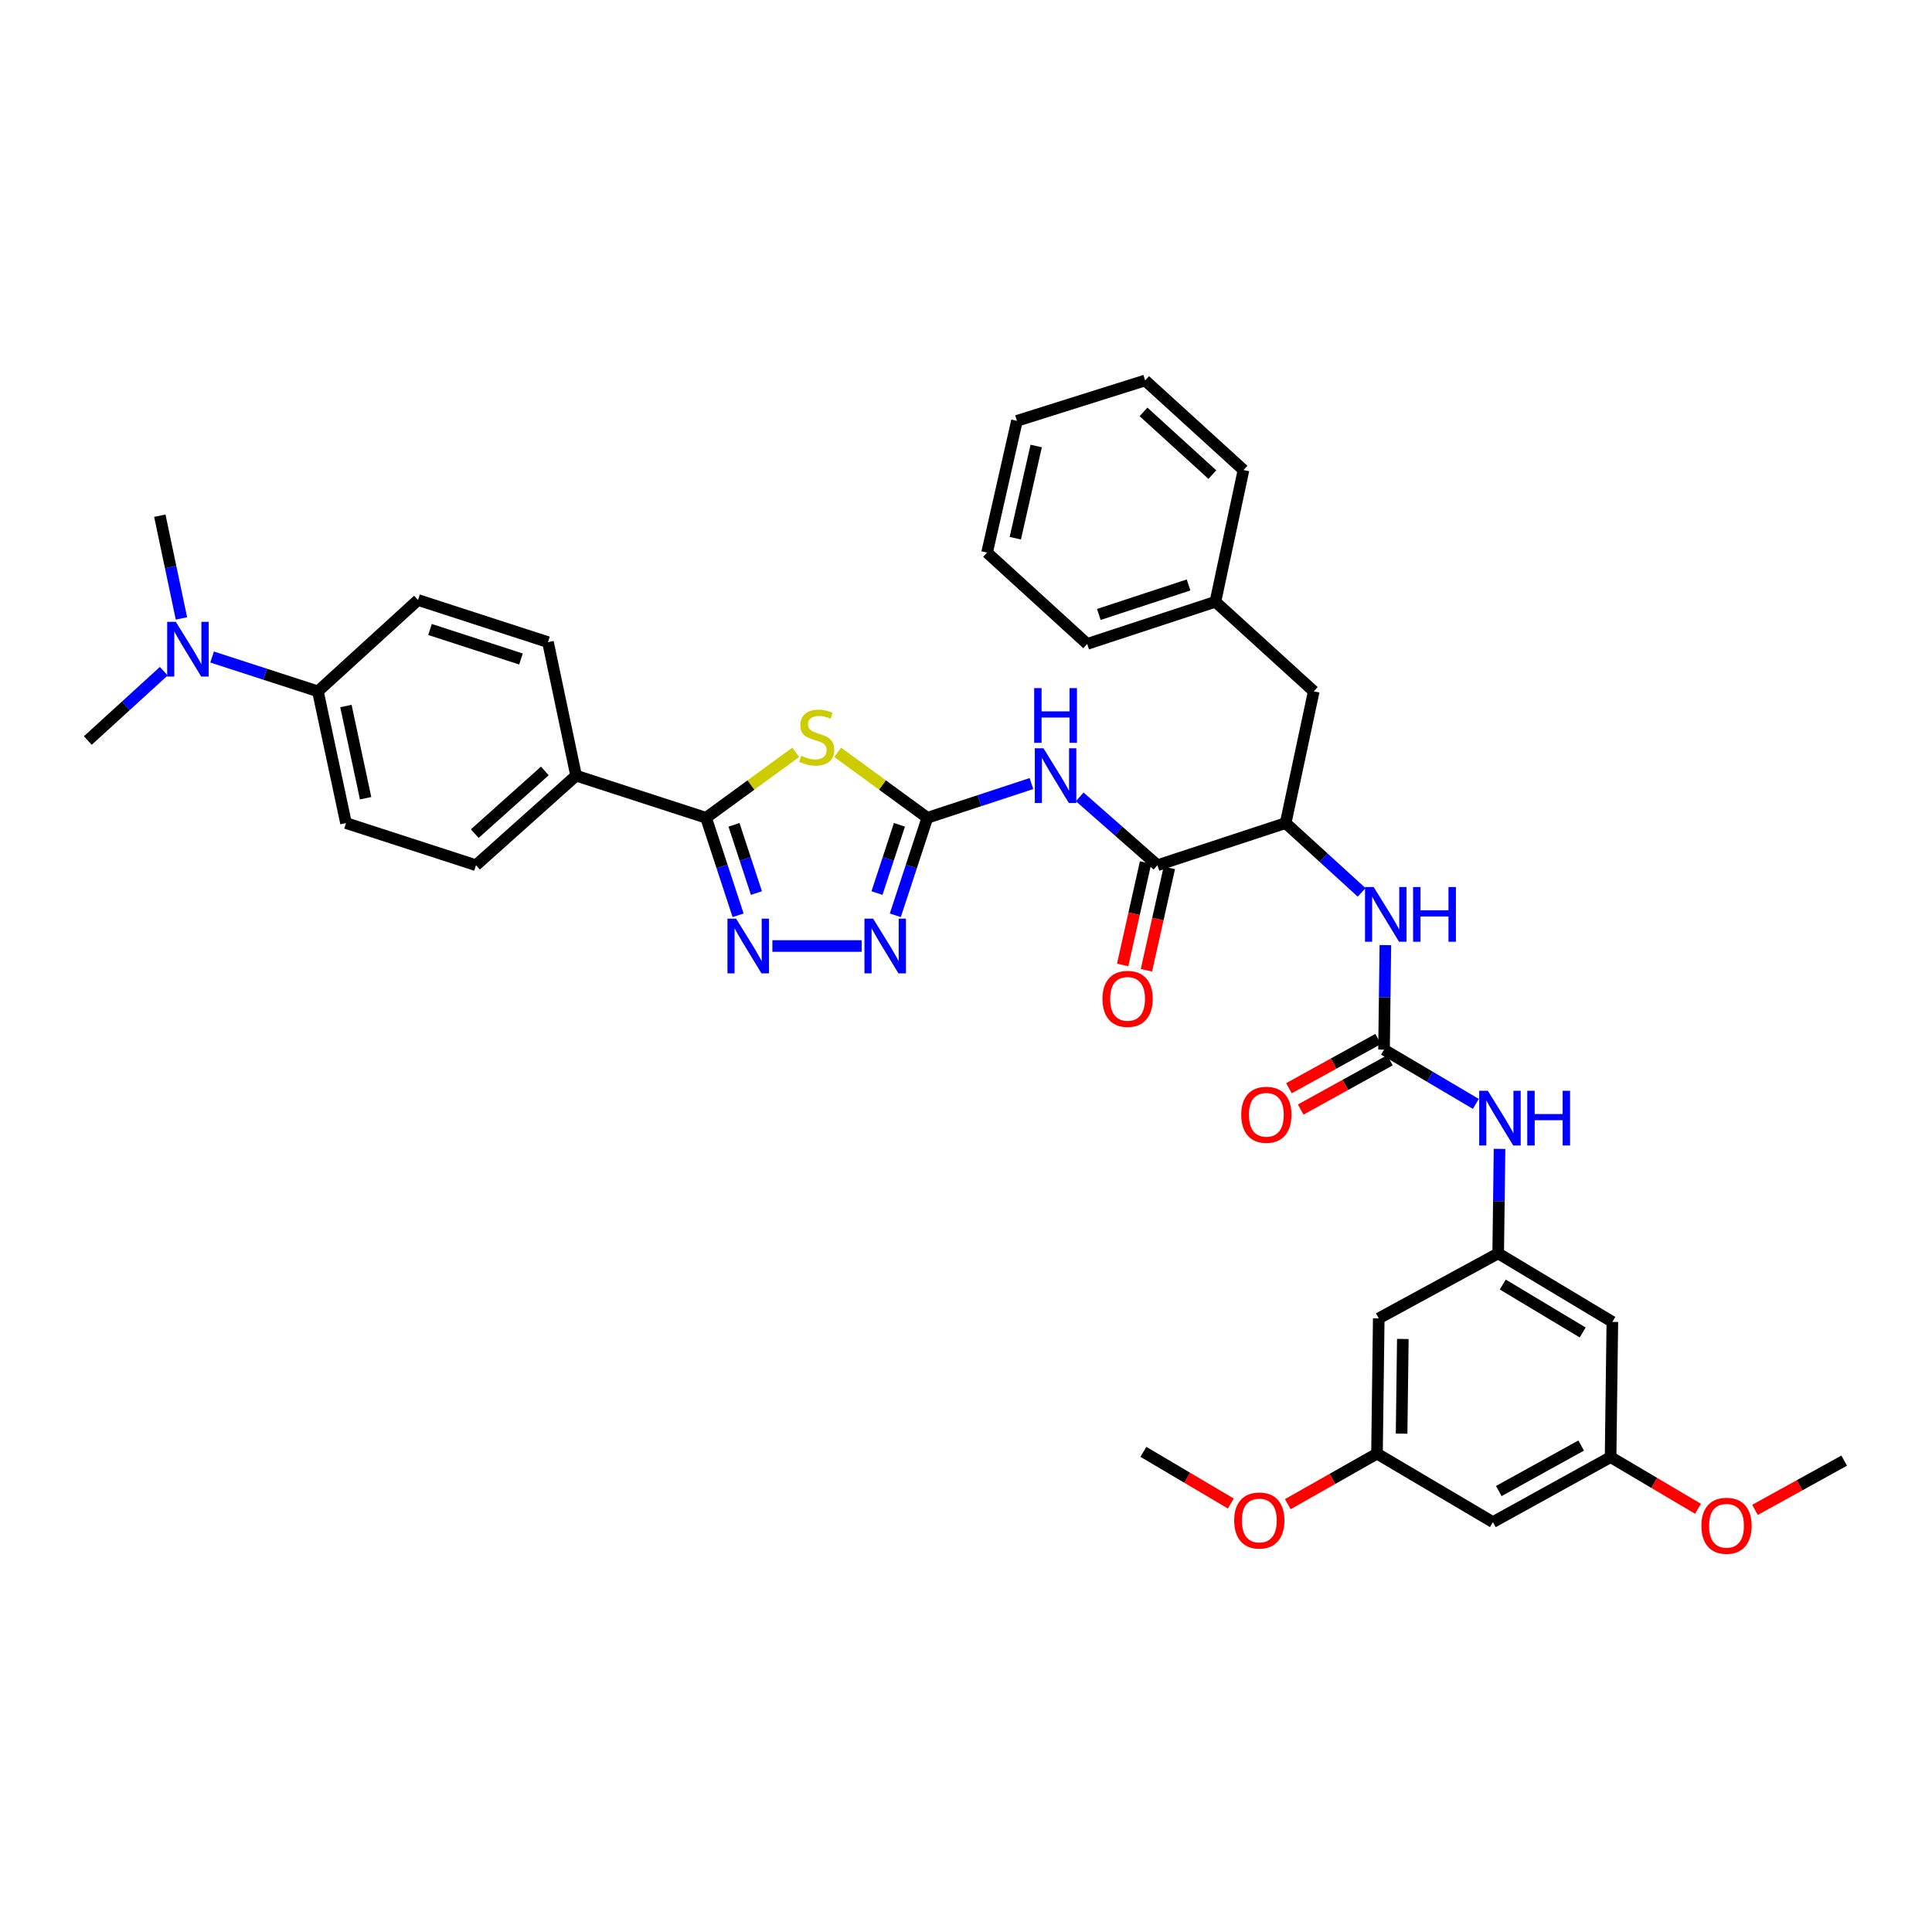 <?xml version='1.0' encoding='iso-8859-1'?>
<svg version='1.1' baseProfile='full'
              xmlns='http://www.w3.org/2000/svg'
                      xmlns:rdkit='http://www.rdkit.org/xml'
                      xmlns:xlink='http://www.w3.org/1999/xlink'
                  xml:space='preserve'
width='1000px' height='1000px' viewBox='0 0 1000 1000'>
<!-- END OF HEADER -->
<rect style='opacity:1.0;fill:#FFFFFF;stroke:none' width='1000' height='1000' x='0' y='0'> </rect>
<path class='bond-0' d='M 704.778,461.891 L 685.117,443.954' style='fill:none;fill-rule:evenodd;stroke:#0000FF;stroke-width:6px;stroke-linecap:butt;stroke-linejoin:miter;stroke-opacity:1' />
<path class='bond-0' d='M 685.117,443.954 L 665.457,426.017' style='fill:none;fill-rule:evenodd;stroke:#000000;stroke-width:6px;stroke-linecap:butt;stroke-linejoin:miter;stroke-opacity:1' />
<path class='bond-1' d='M 717.066,489.199 L 716.717,516.246' style='fill:none;fill-rule:evenodd;stroke:#0000FF;stroke-width:6px;stroke-linecap:butt;stroke-linejoin:miter;stroke-opacity:1' />
<path class='bond-1' d='M 716.717,516.246 L 716.369,543.293' style='fill:none;fill-rule:evenodd;stroke:#000000;stroke-width:6px;stroke-linecap:butt;stroke-linejoin:miter;stroke-opacity:1' />
<path class='bond-2' d='M 775.458,648.75 L 834.547,684.204' style='fill:none;fill-rule:evenodd;stroke:#000000;stroke-width:6px;stroke-linecap:butt;stroke-linejoin:miter;stroke-opacity:1' />
<path class='bond-2' d='M 777.837,664.874 L 819.2,689.692' style='fill:none;fill-rule:evenodd;stroke:#000000;stroke-width:6px;stroke-linecap:butt;stroke-linejoin:miter;stroke-opacity:1' />
<path class='bond-3' d='M 775.458,648.75 L 713.638,682.383' style='fill:none;fill-rule:evenodd;stroke:#000000;stroke-width:6px;stroke-linecap:butt;stroke-linejoin:miter;stroke-opacity:1' />
<path class='bond-4' d='M 775.458,648.75 L 775.809,621.703' style='fill:none;fill-rule:evenodd;stroke:#000000;stroke-width:6px;stroke-linecap:butt;stroke-linejoin:miter;stroke-opacity:1' />
<path class='bond-4' d='M 775.809,621.703 L 776.161,594.656' style='fill:none;fill-rule:evenodd;stroke:#0000FF;stroke-width:6px;stroke-linecap:butt;stroke-linejoin:miter;stroke-opacity:1' />
<path class='bond-5' d='M 713.323,537.777 L 690.238,550.524' style='fill:none;fill-rule:evenodd;stroke:#000000;stroke-width:6px;stroke-linecap:butt;stroke-linejoin:miter;stroke-opacity:1' />
<path class='bond-5' d='M 690.238,550.524 L 667.153,563.271' style='fill:none;fill-rule:evenodd;stroke:#FF0000;stroke-width:6px;stroke-linecap:butt;stroke-linejoin:miter;stroke-opacity:1' />
<path class='bond-5' d='M 719.414,548.809 L 696.329,561.556' style='fill:none;fill-rule:evenodd;stroke:#000000;stroke-width:6px;stroke-linecap:butt;stroke-linejoin:miter;stroke-opacity:1' />
<path class='bond-5' d='M 696.329,561.556 L 673.244,574.303' style='fill:none;fill-rule:evenodd;stroke:#FF0000;stroke-width:6px;stroke-linecap:butt;stroke-linejoin:miter;stroke-opacity:1' />
<path class='bond-6' d='M 716.369,543.293 L 740.127,557.332' style='fill:none;fill-rule:evenodd;stroke:#000000;stroke-width:6px;stroke-linecap:butt;stroke-linejoin:miter;stroke-opacity:1' />
<path class='bond-6' d='M 740.127,557.332 L 763.886,571.37' style='fill:none;fill-rule:evenodd;stroke:#0000FF;stroke-width:6px;stroke-linecap:butt;stroke-linejoin:miter;stroke-opacity:1' />
<path class='bond-7' d='M 834.547,684.204 L 833.637,754.2' style='fill:none;fill-rule:evenodd;stroke:#000000;stroke-width:6px;stroke-linecap:butt;stroke-linejoin:miter;stroke-opacity:1' />
<path class='bond-8' d='M 713.638,682.383 L 712.728,752.387' style='fill:none;fill-rule:evenodd;stroke:#000000;stroke-width:6px;stroke-linecap:butt;stroke-linejoin:miter;stroke-opacity:1' />
<path class='bond-8' d='M 726.102,693.048 L 725.465,742.05' style='fill:none;fill-rule:evenodd;stroke:#000000;stroke-width:6px;stroke-linecap:butt;stroke-linejoin:miter;stroke-opacity:1' />
<path class='bond-9' d='M 558.857,412.457 L 578.975,430.145' style='fill:none;fill-rule:evenodd;stroke:#0000FF;stroke-width:6px;stroke-linecap:butt;stroke-linejoin:miter;stroke-opacity:1' />
<path class='bond-9' d='M 578.975,430.145 L 599.093,447.833' style='fill:none;fill-rule:evenodd;stroke:#000000;stroke-width:6px;stroke-linecap:butt;stroke-linejoin:miter;stroke-opacity:1' />
<path class='bond-10' d='M 533.875,405.576 L 506.936,414.432' style='fill:none;fill-rule:evenodd;stroke:#0000FF;stroke-width:6px;stroke-linecap:butt;stroke-linejoin:miter;stroke-opacity:1' />
<path class='bond-10' d='M 506.936,414.432 L 479.998,423.287' style='fill:none;fill-rule:evenodd;stroke:#000000;stroke-width:6px;stroke-linecap:butt;stroke-linejoin:miter;stroke-opacity:1' />
<path class='bond-11' d='M 592.944,446.457 L 587.015,472.959' style='fill:none;fill-rule:evenodd;stroke:#000000;stroke-width:6px;stroke-linecap:butt;stroke-linejoin:miter;stroke-opacity:1' />
<path class='bond-11' d='M 587.015,472.959 L 581.086,499.461' style='fill:none;fill-rule:evenodd;stroke:#FF0000;stroke-width:6px;stroke-linecap:butt;stroke-linejoin:miter;stroke-opacity:1' />
<path class='bond-11' d='M 605.242,449.209 L 599.313,475.71' style='fill:none;fill-rule:evenodd;stroke:#000000;stroke-width:6px;stroke-linecap:butt;stroke-linejoin:miter;stroke-opacity:1' />
<path class='bond-11' d='M 599.313,475.71 L 593.384,502.212' style='fill:none;fill-rule:evenodd;stroke:#FF0000;stroke-width:6px;stroke-linecap:butt;stroke-linejoin:miter;stroke-opacity:1' />
<path class='bond-12' d='M 599.093,447.833 L 665.457,426.017' style='fill:none;fill-rule:evenodd;stroke:#000000;stroke-width:6px;stroke-linecap:butt;stroke-linejoin:miter;stroke-opacity:1' />
<path class='bond-13' d='M 411.876,389.393 L 388.665,406.34' style='fill:none;fill-rule:evenodd;stroke:#CCCC00;stroke-width:6px;stroke-linecap:butt;stroke-linejoin:miter;stroke-opacity:1' />
<path class='bond-13' d='M 388.665,406.34 L 365.453,423.287' style='fill:none;fill-rule:evenodd;stroke:#000000;stroke-width:6px;stroke-linecap:butt;stroke-linejoin:miter;stroke-opacity:1' />
<path class='bond-14' d='M 433.582,389.394 L 456.79,406.341' style='fill:none;fill-rule:evenodd;stroke:#CCCC00;stroke-width:6px;stroke-linecap:butt;stroke-linejoin:miter;stroke-opacity:1' />
<path class='bond-14' d='M 456.79,406.341 L 479.998,423.287' style='fill:none;fill-rule:evenodd;stroke:#000000;stroke-width:6px;stroke-linecap:butt;stroke-linejoin:miter;stroke-opacity:1' />
<path class='bond-15' d='M 365.453,423.287 L 373.747,448.519' style='fill:none;fill-rule:evenodd;stroke:#000000;stroke-width:6px;stroke-linecap:butt;stroke-linejoin:miter;stroke-opacity:1' />
<path class='bond-15' d='M 373.747,448.519 L 382.04,473.751' style='fill:none;fill-rule:evenodd;stroke:#0000FF;stroke-width:6px;stroke-linecap:butt;stroke-linejoin:miter;stroke-opacity:1' />
<path class='bond-15' d='M 379.913,426.922 L 385.718,444.584' style='fill:none;fill-rule:evenodd;stroke:#000000;stroke-width:6px;stroke-linecap:butt;stroke-linejoin:miter;stroke-opacity:1' />
<path class='bond-15' d='M 385.718,444.584 L 391.524,462.246' style='fill:none;fill-rule:evenodd;stroke:#0000FF;stroke-width:6px;stroke-linecap:butt;stroke-linejoin:miter;stroke-opacity:1' />
<path class='bond-16' d='M 365.453,423.287 L 298.18,401.472' style='fill:none;fill-rule:evenodd;stroke:#000000;stroke-width:6px;stroke-linecap:butt;stroke-linejoin:miter;stroke-opacity:1' />
<path class='bond-17' d='M 399.781,489.657 L 445.982,489.657' style='fill:none;fill-rule:evenodd;stroke:#0000FF;stroke-width:6px;stroke-linecap:butt;stroke-linejoin:miter;stroke-opacity:1' />
<path class='bond-18' d='M 463.411,473.751 L 471.704,448.519' style='fill:none;fill-rule:evenodd;stroke:#0000FF;stroke-width:6px;stroke-linecap:butt;stroke-linejoin:miter;stroke-opacity:1' />
<path class='bond-18' d='M 471.704,448.519 L 479.998,423.287' style='fill:none;fill-rule:evenodd;stroke:#000000;stroke-width:6px;stroke-linecap:butt;stroke-linejoin:miter;stroke-opacity:1' />
<path class='bond-18' d='M 453.927,462.246 L 459.733,444.584' style='fill:none;fill-rule:evenodd;stroke:#0000FF;stroke-width:6px;stroke-linecap:butt;stroke-linejoin:miter;stroke-opacity:1' />
<path class='bond-18' d='M 459.733,444.584 L 465.538,426.922' style='fill:none;fill-rule:evenodd;stroke:#000000;stroke-width:6px;stroke-linecap:butt;stroke-linejoin:miter;stroke-opacity:1' />
<path class='bond-19' d='M 164.543,357.834 L 179.091,426.017' style='fill:none;fill-rule:evenodd;stroke:#000000;stroke-width:6px;stroke-linecap:butt;stroke-linejoin:miter;stroke-opacity:1' />
<path class='bond-19' d='M 179.05,365.432 L 189.234,413.16' style='fill:none;fill-rule:evenodd;stroke:#000000;stroke-width:6px;stroke-linecap:butt;stroke-linejoin:miter;stroke-opacity:1' />
<path class='bond-20' d='M 164.543,357.834 L 137.16,348.954' style='fill:none;fill-rule:evenodd;stroke:#000000;stroke-width:6px;stroke-linecap:butt;stroke-linejoin:miter;stroke-opacity:1' />
<path class='bond-20' d='M 137.16,348.954 L 109.778,340.075' style='fill:none;fill-rule:evenodd;stroke:#0000FF;stroke-width:6px;stroke-linecap:butt;stroke-linejoin:miter;stroke-opacity:1' />
<path class='bond-21' d='M 164.543,357.834 L 216.365,310.563' style='fill:none;fill-rule:evenodd;stroke:#000000;stroke-width:6px;stroke-linecap:butt;stroke-linejoin:miter;stroke-opacity:1' />
<path class='bond-22' d='M 93.916,320.093 L 88.319,293.509' style='fill:none;fill-rule:evenodd;stroke:#0000FF;stroke-width:6px;stroke-linecap:butt;stroke-linejoin:miter;stroke-opacity:1' />
<path class='bond-22' d='M 88.319,293.509 L 82.721,266.925' style='fill:none;fill-rule:evenodd;stroke:#000000;stroke-width:6px;stroke-linecap:butt;stroke-linejoin:miter;stroke-opacity:1' />
<path class='bond-23' d='M 84.776,347.416 L 65.115,365.353' style='fill:none;fill-rule:evenodd;stroke:#0000FF;stroke-width:6px;stroke-linecap:butt;stroke-linejoin:miter;stroke-opacity:1' />
<path class='bond-23' d='M 65.115,365.353 L 45.455,383.29' style='fill:none;fill-rule:evenodd;stroke:#000000;stroke-width:6px;stroke-linecap:butt;stroke-linejoin:miter;stroke-opacity:1' />
<path class='bond-24' d='M 179.091,426.017 L 246.365,447.833' style='fill:none;fill-rule:evenodd;stroke:#000000;stroke-width:6px;stroke-linecap:butt;stroke-linejoin:miter;stroke-opacity:1' />
<path class='bond-25' d='M 216.365,310.563 L 283.631,332.378' style='fill:none;fill-rule:evenodd;stroke:#000000;stroke-width:6px;stroke-linecap:butt;stroke-linejoin:miter;stroke-opacity:1' />
<path class='bond-25' d='M 222.567,325.822 L 269.654,341.093' style='fill:none;fill-rule:evenodd;stroke:#000000;stroke-width:6px;stroke-linecap:butt;stroke-linejoin:miter;stroke-opacity:1' />
<path class='bond-26' d='M 298.18,401.472 L 283.631,332.378' style='fill:none;fill-rule:evenodd;stroke:#000000;stroke-width:6px;stroke-linecap:butt;stroke-linejoin:miter;stroke-opacity:1' />
<path class='bond-27' d='M 298.18,401.472 L 246.365,447.833' style='fill:none;fill-rule:evenodd;stroke:#000000;stroke-width:6px;stroke-linecap:butt;stroke-linejoin:miter;stroke-opacity:1' />
<path class='bond-27' d='M 282.005,399.034 L 245.734,431.487' style='fill:none;fill-rule:evenodd;stroke:#000000;stroke-width:6px;stroke-linecap:butt;stroke-linejoin:miter;stroke-opacity:1' />
<path class='bond-28' d='M 665.457,426.017 L 679.998,357.834' style='fill:none;fill-rule:evenodd;stroke:#000000;stroke-width:6px;stroke-linecap:butt;stroke-linejoin:miter;stroke-opacity:1' />
<path class='bond-29' d='M 679.998,357.834 L 629.093,311.473' style='fill:none;fill-rule:evenodd;stroke:#000000;stroke-width:6px;stroke-linecap:butt;stroke-linejoin:miter;stroke-opacity:1' />
<path class='bond-30' d='M 629.093,311.473 L 562.73,333.288' style='fill:none;fill-rule:evenodd;stroke:#000000;stroke-width:6px;stroke-linecap:butt;stroke-linejoin:miter;stroke-opacity:1' />
<path class='bond-30' d='M 615.203,302.773 L 568.749,318.044' style='fill:none;fill-rule:evenodd;stroke:#000000;stroke-width:6px;stroke-linecap:butt;stroke-linejoin:miter;stroke-opacity:1' />
<path class='bond-31' d='M 629.093,311.473 L 643.634,243.289' style='fill:none;fill-rule:evenodd;stroke:#000000;stroke-width:6px;stroke-linecap:butt;stroke-linejoin:miter;stroke-opacity:1' />
<path class='bond-32' d='M 562.73,333.288 L 510.908,286.017' style='fill:none;fill-rule:evenodd;stroke:#000000;stroke-width:6px;stroke-linecap:butt;stroke-linejoin:miter;stroke-opacity:1' />
<path class='bond-33' d='M 643.634,243.289 L 592.729,196.928' style='fill:none;fill-rule:evenodd;stroke:#000000;stroke-width:6px;stroke-linecap:butt;stroke-linejoin:miter;stroke-opacity:1' />
<path class='bond-33' d='M 627.513,245.652 L 591.88,213.199' style='fill:none;fill-rule:evenodd;stroke:#000000;stroke-width:6px;stroke-linecap:butt;stroke-linejoin:miter;stroke-opacity:1' />
<path class='bond-34' d='M 510.908,286.017 L 526.366,217.833' style='fill:none;fill-rule:evenodd;stroke:#000000;stroke-width:6px;stroke-linecap:butt;stroke-linejoin:miter;stroke-opacity:1' />
<path class='bond-34' d='M 525.517,278.576 L 536.337,230.847' style='fill:none;fill-rule:evenodd;stroke:#000000;stroke-width:6px;stroke-linecap:butt;stroke-linejoin:miter;stroke-opacity:1' />
<path class='bond-35' d='M 592.729,196.928 L 526.366,217.833' style='fill:none;fill-rule:evenodd;stroke:#000000;stroke-width:6px;stroke-linecap:butt;stroke-linejoin:miter;stroke-opacity:1' />
<path class='bond-36' d='M 772.727,787.841 L 833.637,754.2' style='fill:none;fill-rule:evenodd;stroke:#000000;stroke-width:6px;stroke-linecap:butt;stroke-linejoin:miter;stroke-opacity:1' />
<path class='bond-36' d='M 775.771,771.763 L 818.408,748.215' style='fill:none;fill-rule:evenodd;stroke:#000000;stroke-width:6px;stroke-linecap:butt;stroke-linejoin:miter;stroke-opacity:1' />
<path class='bond-37' d='M 772.727,787.841 L 712.728,752.387' style='fill:none;fill-rule:evenodd;stroke:#000000;stroke-width:6px;stroke-linecap:butt;stroke-linejoin:miter;stroke-opacity:1' />
<path class='bond-38' d='M 712.728,752.387 L 689.649,765.476' style='fill:none;fill-rule:evenodd;stroke:#000000;stroke-width:6px;stroke-linecap:butt;stroke-linejoin:miter;stroke-opacity:1' />
<path class='bond-38' d='M 689.649,765.476 L 666.569,778.565' style='fill:none;fill-rule:evenodd;stroke:#FF0000;stroke-width:6px;stroke-linecap:butt;stroke-linejoin:miter;stroke-opacity:1' />
<path class='bond-39' d='M 833.637,754.2 L 856.265,767.572' style='fill:none;fill-rule:evenodd;stroke:#000000;stroke-width:6px;stroke-linecap:butt;stroke-linejoin:miter;stroke-opacity:1' />
<path class='bond-39' d='M 856.265,767.572 L 878.894,780.943' style='fill:none;fill-rule:evenodd;stroke:#FF0000;stroke-width:6px;stroke-linecap:butt;stroke-linejoin:miter;stroke-opacity:1' />
<path class='bond-40' d='M 637.076,778.219 L 614.448,764.848' style='fill:none;fill-rule:evenodd;stroke:#FF0000;stroke-width:6px;stroke-linecap:butt;stroke-linejoin:miter;stroke-opacity:1' />
<path class='bond-40' d='M 614.448,764.848 L 591.819,751.477' style='fill:none;fill-rule:evenodd;stroke:#000000;stroke-width:6px;stroke-linecap:butt;stroke-linejoin:miter;stroke-opacity:1' />
<path class='bond-41' d='M 908.375,781.515 L 931.46,768.768' style='fill:none;fill-rule:evenodd;stroke:#FF0000;stroke-width:6px;stroke-linecap:butt;stroke-linejoin:miter;stroke-opacity:1' />
<path class='bond-41' d='M 931.46,768.768 L 954.545,756.021' style='fill:none;fill-rule:evenodd;stroke:#000000;stroke-width:6px;stroke-linecap:butt;stroke-linejoin:miter;stroke-opacity:1' />
<path  class='atom-0' d='M 711.012 459.129
L 720.292 474.129
Q 721.212 475.609, 722.692 478.289
Q 724.172 480.969, 724.252 481.129
L 724.252 459.129
L 728.012 459.129
L 728.012 487.449
L 724.132 487.449
L 714.172 471.049
Q 713.012 469.129, 711.772 466.929
Q 710.572 464.729, 710.212 464.049
L 710.212 487.449
L 706.532 487.449
L 706.532 459.129
L 711.012 459.129
' fill='#0000FF'/>
<path  class='atom-0' d='M 731.412 459.129
L 735.252 459.129
L 735.252 471.169
L 749.732 471.169
L 749.732 459.129
L 753.572 459.129
L 753.572 487.449
L 749.732 487.449
L 749.732 474.369
L 735.252 474.369
L 735.252 487.449
L 731.412 487.449
L 731.412 459.129
' fill='#0000FF'/>
<path  class='atom-3' d='M 642.459 577.006
Q 642.459 570.206, 645.819 566.406
Q 649.179 562.606, 655.459 562.606
Q 661.739 562.606, 665.099 566.406
Q 668.459 570.206, 668.459 577.006
Q 668.459 583.886, 665.059 587.806
Q 661.659 591.686, 655.459 591.686
Q 649.219 591.686, 645.819 587.806
Q 642.459 583.926, 642.459 577.006
M 655.459 588.486
Q 659.779 588.486, 662.099 585.606
Q 664.459 582.686, 664.459 577.006
Q 664.459 571.446, 662.099 568.646
Q 659.779 565.806, 655.459 565.806
Q 651.139 565.806, 648.779 568.606
Q 646.459 571.406, 646.459 577.006
Q 646.459 582.726, 648.779 585.606
Q 651.139 588.486, 655.459 588.486
' fill='#FF0000'/>
<path  class='atom-4' d='M 770.108 564.586
L 779.388 579.586
Q 780.308 581.066, 781.788 583.746
Q 783.268 586.426, 783.348 586.586
L 783.348 564.586
L 787.108 564.586
L 787.108 592.906
L 783.228 592.906
L 773.268 576.506
Q 772.108 574.586, 770.868 572.386
Q 769.668 570.186, 769.308 569.506
L 769.308 592.906
L 765.628 592.906
L 765.628 564.586
L 770.108 564.586
' fill='#0000FF'/>
<path  class='atom-4' d='M 790.508 564.586
L 794.348 564.586
L 794.348 576.626
L 808.828 576.626
L 808.828 564.586
L 812.668 564.586
L 812.668 592.906
L 808.828 592.906
L 808.828 579.826
L 794.348 579.826
L 794.348 592.906
L 790.508 592.906
L 790.508 564.586
' fill='#0000FF'/>
<path  class='atom-7' d='M 540.101 387.312
L 549.381 402.312
Q 550.301 403.792, 551.781 406.472
Q 553.261 409.152, 553.341 409.312
L 553.341 387.312
L 557.101 387.312
L 557.101 415.632
L 553.221 415.632
L 543.261 399.232
Q 542.101 397.312, 540.861 395.112
Q 539.661 392.912, 539.301 392.232
L 539.301 415.632
L 535.621 415.632
L 535.621 387.312
L 540.101 387.312
' fill='#0000FF'/>
<path  class='atom-7' d='M 535.281 356.16
L 539.121 356.16
L 539.121 368.2
L 553.601 368.2
L 553.601 356.16
L 557.441 356.16
L 557.441 384.48
L 553.601 384.48
L 553.601 371.4
L 539.121 371.4
L 539.121 384.48
L 535.281 384.48
L 535.281 356.16
' fill='#0000FF'/>
<path  class='atom-9' d='M 570.635 517.007
Q 570.635 510.207, 573.995 506.407
Q 577.355 502.607, 583.635 502.607
Q 589.915 502.607, 593.275 506.407
Q 596.635 510.207, 596.635 517.007
Q 596.635 523.887, 593.235 527.807
Q 589.835 531.687, 583.635 531.687
Q 577.395 531.687, 573.995 527.807
Q 570.635 523.927, 570.635 517.007
M 583.635 528.487
Q 587.955 528.487, 590.275 525.607
Q 592.635 522.687, 592.635 517.007
Q 592.635 511.447, 590.275 508.647
Q 587.955 505.807, 583.635 505.807
Q 579.315 505.807, 576.955 508.607
Q 574.635 511.407, 574.635 517.007
Q 574.635 522.727, 576.955 525.607
Q 579.315 528.487, 583.635 528.487
' fill='#FF0000'/>
<path  class='atom-10' d='M 414.729 391.19
Q 415.049 391.31, 416.369 391.87
Q 417.689 392.43, 419.129 392.79
Q 420.609 393.11, 422.049 393.11
Q 424.729 393.11, 426.289 391.83
Q 427.849 390.51, 427.849 388.23
Q 427.849 386.67, 427.049 385.71
Q 426.289 384.75, 425.089 384.23
Q 423.889 383.71, 421.889 383.11
Q 419.369 382.35, 417.849 381.63
Q 416.369 380.91, 415.289 379.39
Q 414.249 377.87, 414.249 375.31
Q 414.249 371.75, 416.649 369.55
Q 419.089 367.35, 423.889 367.35
Q 427.169 367.35, 430.889 368.91
L 429.969 371.99
Q 426.569 370.59, 424.009 370.59
Q 421.249 370.59, 419.729 371.75
Q 418.209 372.87, 418.249 374.83
Q 418.249 376.35, 419.009 377.27
Q 419.809 378.19, 420.929 378.71
Q 422.089 379.23, 424.009 379.83
Q 426.569 380.63, 428.089 381.43
Q 429.609 382.23, 430.689 383.87
Q 431.809 385.47, 431.809 388.23
Q 431.809 392.15, 429.169 394.27
Q 426.569 396.35, 422.209 396.35
Q 419.689 396.35, 417.769 395.79
Q 415.889 395.27, 413.649 394.35
L 414.729 391.19
' fill='#CCCC00'/>
<path  class='atom-12' d='M 381.009 475.497
L 390.289 490.497
Q 391.209 491.977, 392.689 494.657
Q 394.169 497.337, 394.249 497.497
L 394.249 475.497
L 398.009 475.497
L 398.009 503.817
L 394.129 503.817
L 384.169 487.417
Q 383.009 485.497, 381.769 483.297
Q 380.569 481.097, 380.209 480.417
L 380.209 503.817
L 376.529 503.817
L 376.529 475.497
L 381.009 475.497
' fill='#0000FF'/>
<path  class='atom-13' d='M 451.923 475.497
L 461.203 490.497
Q 462.123 491.977, 463.603 494.657
Q 465.083 497.337, 465.163 497.497
L 465.163 475.497
L 468.923 475.497
L 468.923 503.817
L 465.043 503.817
L 455.083 487.417
Q 453.923 485.497, 452.683 483.297
Q 451.483 481.097, 451.123 480.417
L 451.123 503.817
L 447.443 503.817
L 447.443 475.497
L 451.923 475.497
' fill='#0000FF'/>
<path  class='atom-16' d='M 91.01 321.859
L 100.29 336.859
Q 101.21 338.339, 102.69 341.019
Q 104.17 343.699, 104.25 343.859
L 104.25 321.859
L 108.01 321.859
L 108.01 350.179
L 104.13 350.179
L 94.17 333.779
Q 93.01 331.859, 91.77 329.659
Q 90.57 327.459, 90.21 326.779
L 90.21 350.179
L 86.53 350.179
L 86.53 321.859
L 91.01 321.859
' fill='#0000FF'/>
<path  class='atom-35' d='M 638.819 787.01
Q 638.819 780.21, 642.179 776.41
Q 645.539 772.61, 651.819 772.61
Q 658.099 772.61, 661.459 776.41
Q 664.819 780.21, 664.819 787.01
Q 664.819 793.89, 661.419 797.81
Q 658.019 801.69, 651.819 801.69
Q 645.579 801.69, 642.179 797.81
Q 638.819 793.93, 638.819 787.01
M 651.819 798.49
Q 656.139 798.49, 658.459 795.61
Q 660.819 792.69, 660.819 787.01
Q 660.819 781.45, 658.459 778.65
Q 656.139 775.81, 651.819 775.81
Q 647.499 775.81, 645.139 778.61
Q 642.819 781.41, 642.819 787.01
Q 642.819 792.73, 645.139 795.61
Q 647.499 798.49, 651.819 798.49
' fill='#FF0000'/>
<path  class='atom-36' d='M 880.636 789.734
Q 880.636 782.934, 883.996 779.134
Q 887.356 775.334, 893.636 775.334
Q 899.916 775.334, 903.276 779.134
Q 906.636 782.934, 906.636 789.734
Q 906.636 796.614, 903.236 800.534
Q 899.836 804.414, 893.636 804.414
Q 887.396 804.414, 883.996 800.534
Q 880.636 796.654, 880.636 789.734
M 893.636 801.214
Q 897.956 801.214, 900.276 798.334
Q 902.636 795.414, 902.636 789.734
Q 902.636 784.174, 900.276 781.374
Q 897.956 778.534, 893.636 778.534
Q 889.316 778.534, 886.956 781.334
Q 884.636 784.134, 884.636 789.734
Q 884.636 795.454, 886.956 798.334
Q 889.316 801.214, 893.636 801.214
' fill='#FF0000'/>
</svg>
